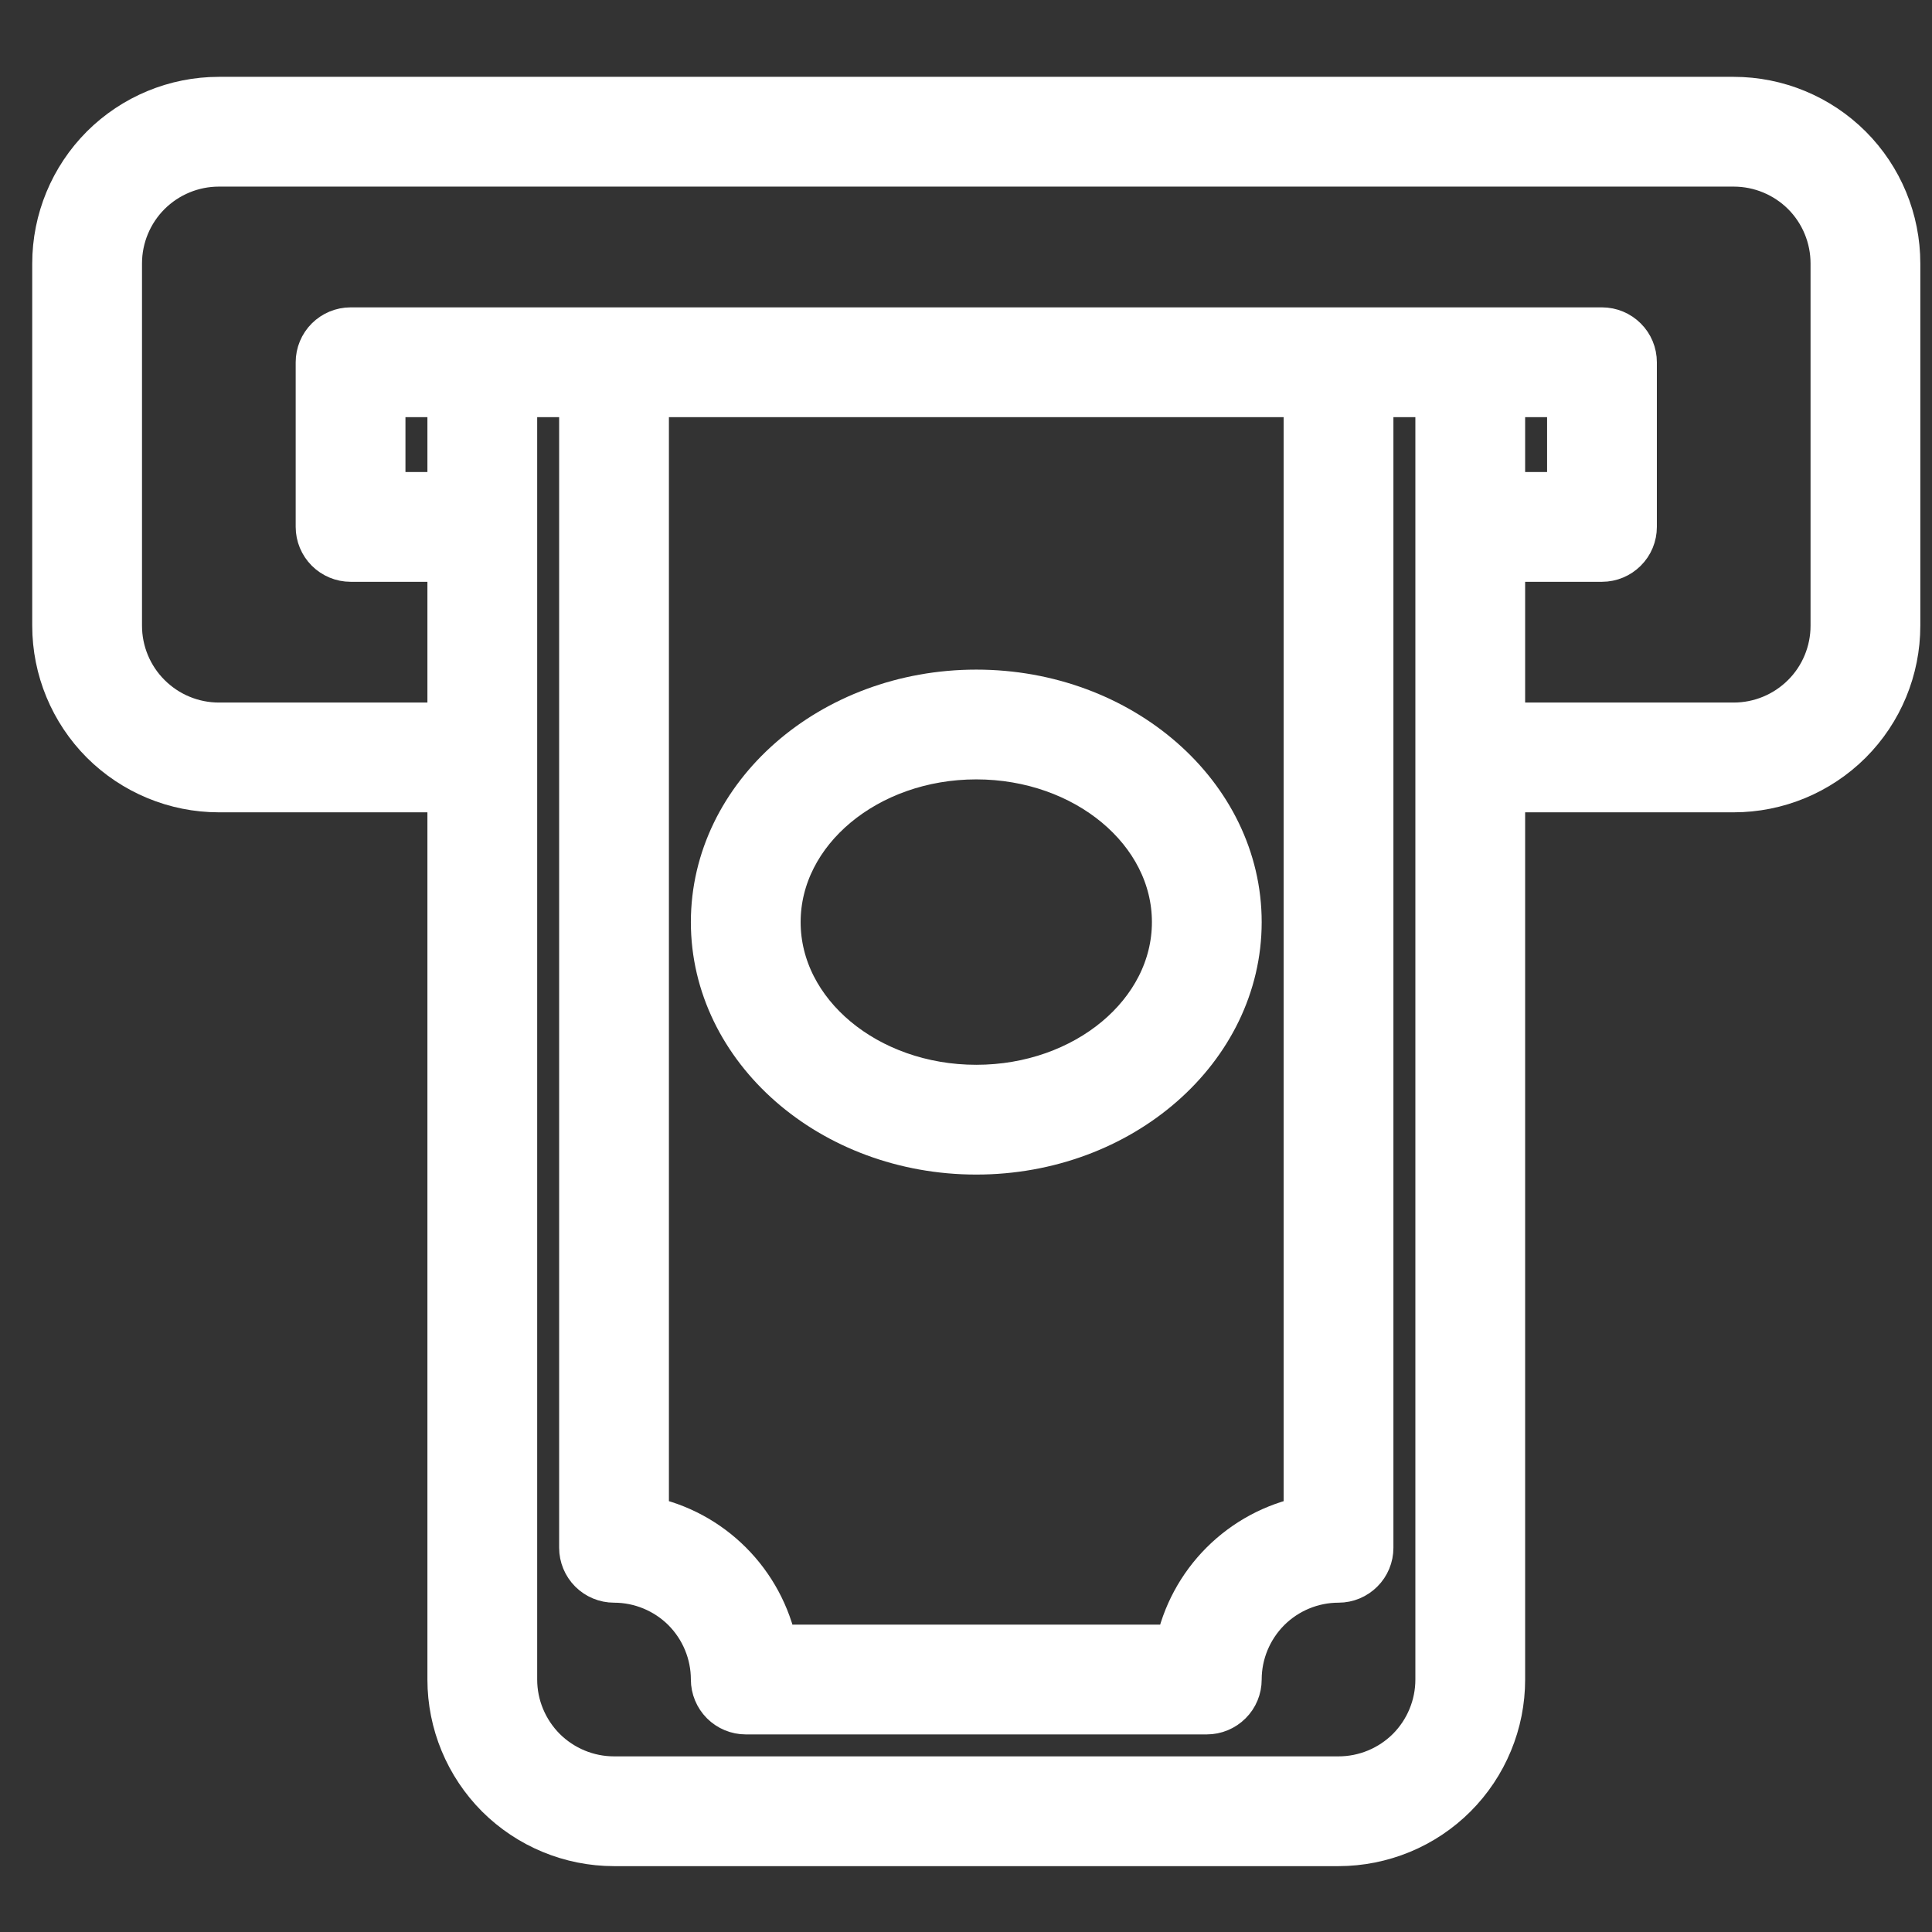 <svg width="22" height="22" viewBox="0 0 22 22" fill="none" xmlns="http://www.w3.org/2000/svg">
<rect x="0" y="0" width="22" height="22" fill="#333333" stroke="none"/>
<g id="insert money">
<path id="Vector" d="M11.117 13.125C12.771 13.125 14.117 11.947 14.117 10.5C14.117 9.053 12.771 7.875 11.117 7.875C9.463 7.875 8.117 9.053 8.117 10.5C8.117 11.947 9.463 13.125 11.117 13.125ZM11.117 8.625C12.358 8.625 13.367 9.465 13.367 10.5C13.367 11.535 12.358 12.375 11.117 12.375C9.876 12.375 8.867 11.535 8.867 10.5C8.867 9.465 9.876 8.625 11.117 8.625Z" fill="white" stroke="white" stroke-width="0.5"/>
<path id="Vector_2" d="M19.742 1.125H2.492C1.995 1.125 1.518 1.323 1.166 1.674C0.815 2.026 0.617 2.503 0.617 3V7.125C0.617 7.622 0.815 8.099 1.166 8.451C1.518 8.802 1.995 9 2.492 9H5.117V19.125C5.117 19.622 5.315 20.099 5.666 20.451C6.018 20.802 6.495 21 6.992 21H15.242C15.488 21 15.732 20.951 15.96 20.857C16.187 20.763 16.394 20.625 16.568 20.451C16.742 20.277 16.88 20.07 16.974 19.843C17.069 19.615 17.117 19.371 17.117 19.125V9H19.742C20.239 9 20.716 8.802 21.068 8.451C21.42 8.099 21.617 7.622 21.617 7.125V3C21.617 2.503 21.42 2.026 21.068 1.674C20.716 1.323 20.239 1.125 19.742 1.125ZM5.117 5.625H4.367V4.5H5.117V5.625ZM16.367 19.125C16.367 19.423 16.249 19.709 16.038 19.921C15.827 20.131 15.541 20.25 15.242 20.25H6.992C6.694 20.25 6.408 20.131 6.197 19.921C5.986 19.709 5.867 19.423 5.867 19.125V4.5H6.617V17.625C6.617 17.724 6.657 17.82 6.727 17.89C6.797 17.96 6.893 18 6.992 18C7.291 18 7.577 18.119 7.788 18.329C7.999 18.541 8.117 18.827 8.117 19.125C8.117 19.224 8.157 19.32 8.227 19.39C8.297 19.46 8.393 19.5 8.492 19.5H13.742C13.842 19.5 13.937 19.46 14.007 19.39C14.078 19.32 14.117 19.224 14.117 19.125C14.117 18.827 14.236 18.541 14.447 18.329C14.658 18.119 14.944 18 15.242 18C15.342 18 15.437 17.96 15.507 17.89C15.578 17.82 15.617 17.724 15.617 17.625V4.5H16.367V19.125ZM14.867 4.5V17.288C14.507 17.361 14.176 17.539 13.916 17.799C13.656 18.059 13.478 18.39 13.405 18.75H8.83C8.756 18.39 8.578 18.059 8.318 17.799C8.058 17.539 7.728 17.361 7.367 17.288V4.5H14.867ZM17.867 4.5V5.625H17.117V4.5H17.867ZM20.867 7.125C20.867 7.423 20.749 7.71 20.538 7.92C20.327 8.131 20.041 8.25 19.742 8.25H17.117V6.375H18.242C18.342 6.375 18.437 6.335 18.507 6.265C18.578 6.195 18.617 6.099 18.617 6V4.125C18.617 4.026 18.578 3.93 18.507 3.86C18.437 3.79 18.342 3.75 18.242 3.75H3.992C3.893 3.75 3.797 3.79 3.727 3.86C3.657 3.93 3.617 4.026 3.617 4.125V6C3.617 6.099 3.657 6.195 3.727 6.265C3.797 6.335 3.893 6.375 3.992 6.375H5.117V8.25H2.492C2.194 8.25 1.908 8.131 1.697 7.92C1.486 7.71 1.367 7.423 1.367 7.125V3C1.367 2.702 1.486 2.415 1.697 2.204C1.908 1.994 2.194 1.875 2.492 1.875H19.742C20.041 1.875 20.327 1.994 20.538 2.204C20.749 2.415 20.867 2.702 20.867 3V7.125Z" fill="white" stroke="white" stroke-width="0.5"/>
</g>
</svg>
